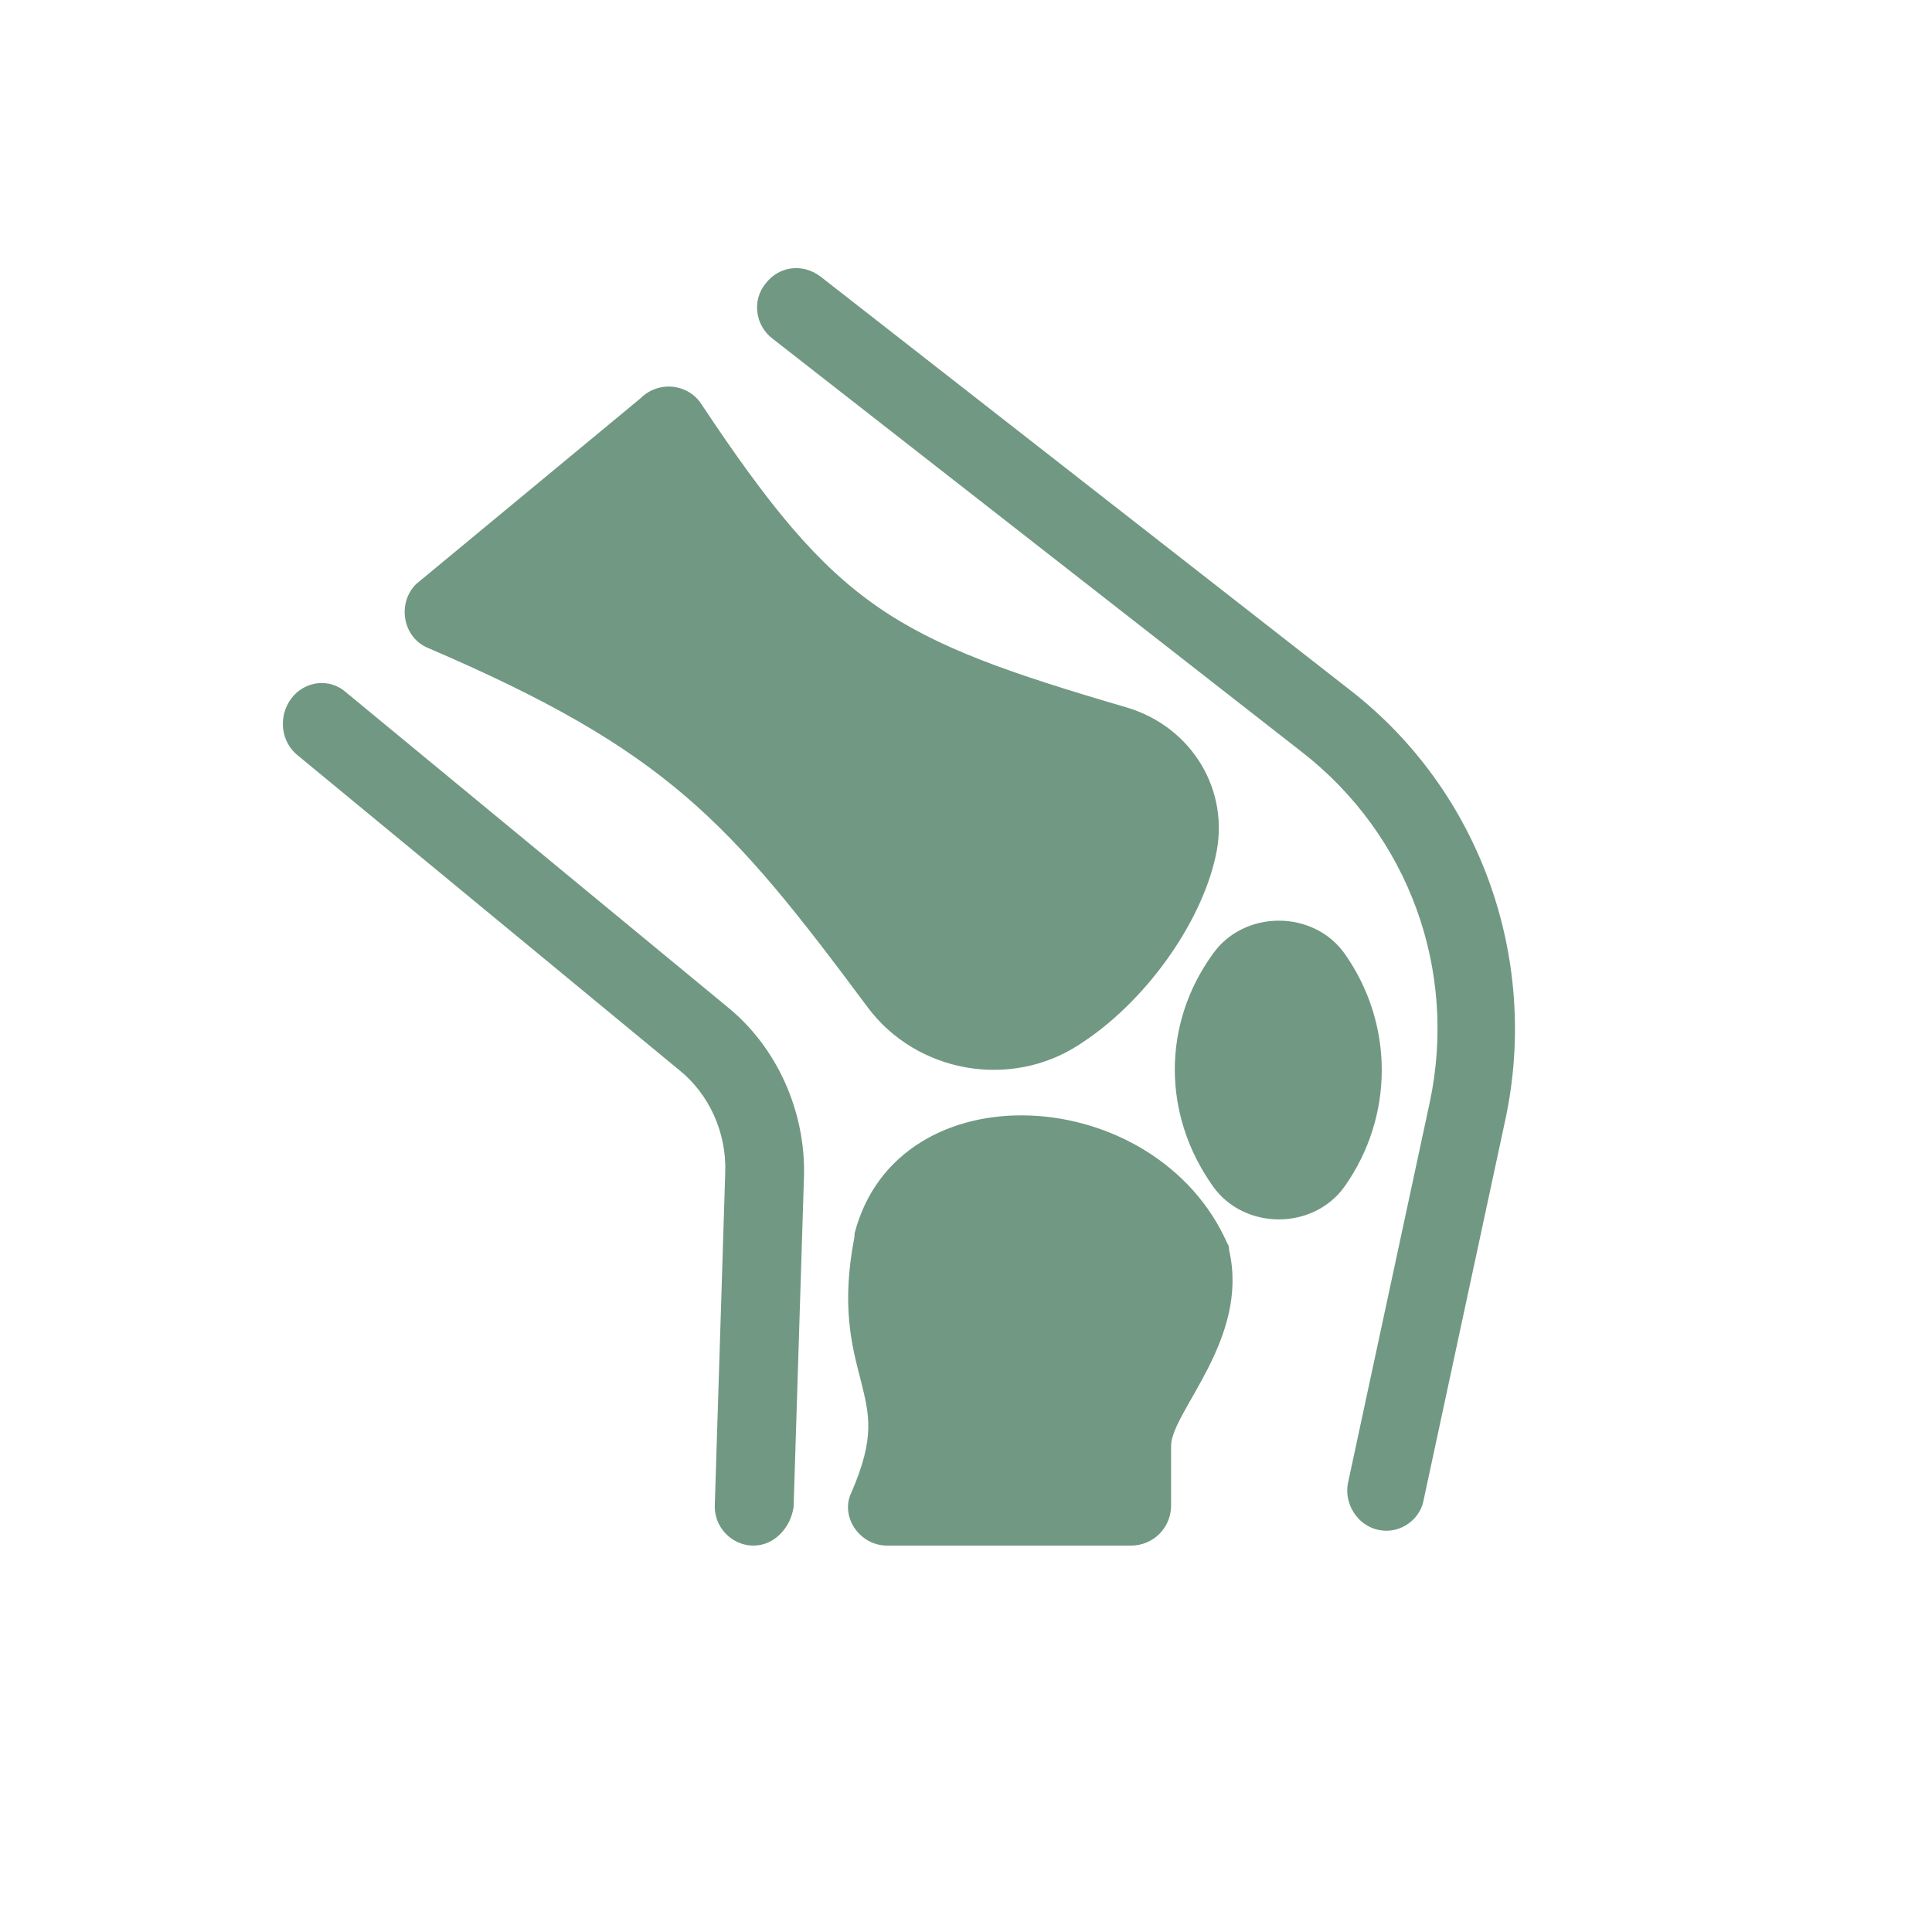 <?xml version="1.0" encoding="utf-8"?>
<svg xmlns="http://www.w3.org/2000/svg" width="130" height="130" viewBox="0 0 130 130" fill="none">
<g clip-path="url(#clip0_22_5566)">
<path d="M82.6 83.7C77.8 72.8 60.4 71.8 57.5 83C57.5 83.1 57.5 83.1 57.5 83.2C56.6 87.8 57.3 90.5 57.9 92.8C58.5 95.2 58.9 96.7 57.3 100.4C56.5 102 57.8 104 59.7 104H76.1C77.6 104 78.8 102.8 78.8 101.3V97.3C78.8 95 84.1 90.1 82.7 84.1C82.7 84 82.7 83.8 82.6 83.7Z" fill="#719883"/>
<path d="M90.5 64.2C88.4 61.2 83.7 61.2 81.6 64.2C78.2 68.9 78.2 75 81.6 79.8C83.7 82.8 88.4 82.8 90.5 79.8C93.8 75.1 93.8 68.9 90.5 64.2Z" fill="#719883"/>
<path d="M72.6 70.3C77 67.5 80.8 62.2 81.8 57.6C82.8 53.2 80.2 48.9 75.8 47.6C60.1 43 56.3 40.9 47.2 27.2C46.3 25.8 44.3 25.6 43.1 26.8L28 39.3C26.7 40.6 27.1 42.9 28.8 43.6C44.9 50.5 49.1 55.3 58.4 67.8C61.7 72.2 68 73.3 72.6 70.3Z" fill="#719883"/>
<path d="M93.3 103C91.6 103 90.4 101.4 90.7 99.8L96.2 74.2C98.1 65.3 94.8 56.2 87.6 50.6L52 22.8C50.8 21.9 50.6 20.2 51.5 19.1C52.4 17.9 54 17.7 55.2 18.6L90.8 46.4C99.6 53.2 103.6 64.5 101.3 75.3L95.8 100.9C95.6 102.1 94.5 103 93.3 103Z" fill="#719883"/>
<path d="M50.7 104C49.2 104 48 102.7 48.1 101.2L48.8 78.9C48.9 76.2 47.7 73.6 45.7 72L20 50.8C18.9 49.9 18.7 48.2 19.6 47C20.5 45.8 22.2 45.6 23.3 46.6L49 67.8C52.3 70.5 54.2 74.8 54.1 79.1L53.4 101.4C53.2 102.8 52.1 104 50.7 104Z" fill="#719883"/>
</g>
<defs>
<clipPath id="clip0_22_5566">
<rect width="83" height="86" fill="white" transform="translate(19 18)"/>
</clipPath>
</defs>
</svg>